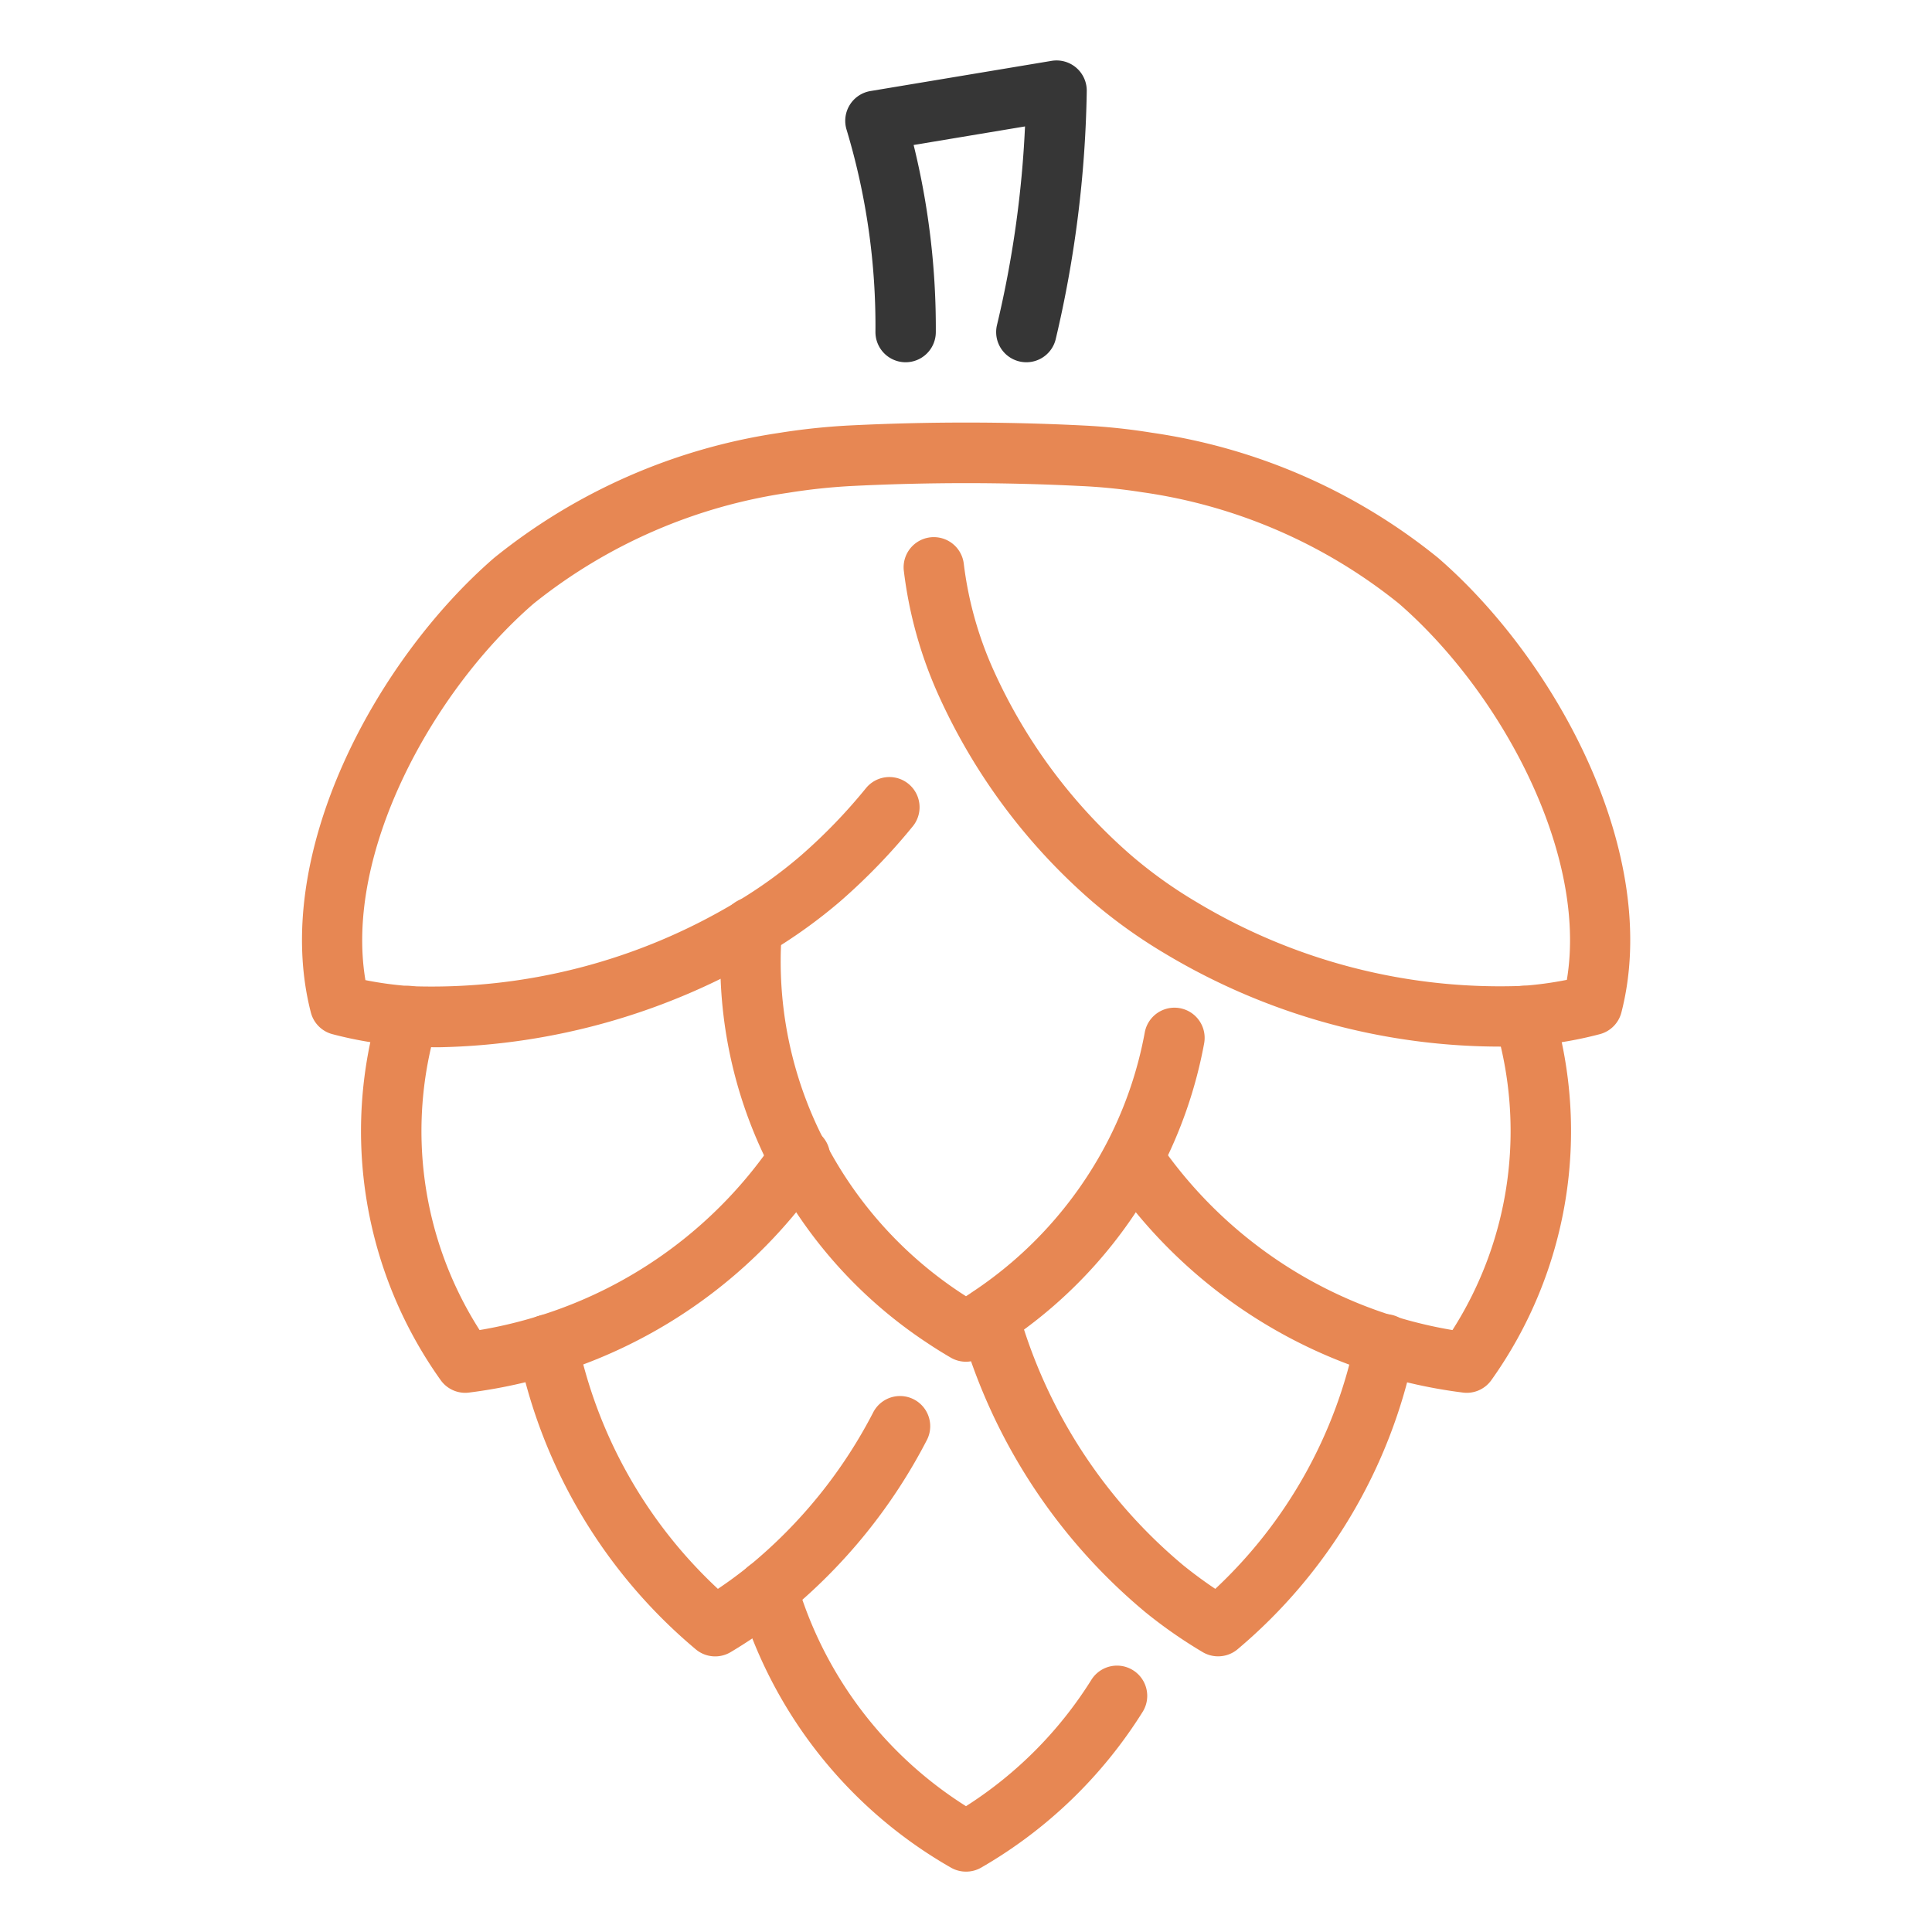 <?xml version="1.0" ?><!-- Скачано с сайта svg4.ru / Downloaded from svg4.ru -->
<svg width="800px" height="800px" viewBox="0 0 64 64" id="duotone_outline" xmlns="http://www.w3.org/2000/svg"><path d="M34,12a1,1,0,0,1-.972-1.239,35.138,35.138,0,0,0,.927-6.573l-3.69.615A25.348,25.348,0,0,1,31,11a1,1,0,0,1-1,1h0a1,1,0,0,1-1-1A22.532,22.532,0,0,0,28.045,4.3a1,1,0,0,1,.79-1.284l6-1A1,1,0,0,1,36,3.023a38.211,38.211,0,0,1-1.029,8.216A1,1,0,0,1,34,12Z" style="fill:#363636"/><path d="M32,62a1,1,0,0,1-.5-.133,15.158,15.158,0,0,1-7.035-8.926,1,1,0,1,1,1.92-.56A13.156,13.156,0,0,0,32,59.832a13.373,13.373,0,0,0,4.152-4.184,1,1,0,0,1,1.7,1.059,15.358,15.358,0,0,1-5.349,5.16A1,1,0,0,1,32,62Z" style="fill:#e78753"/><path d="M23.691,54.87a1,1,0,0,1-.626-.22,17.433,17.433,0,0,1-5.9-9.886,1,1,0,1,1,1.953-.431,15.638,15.638,0,0,0,4.663,8.3q.514-.343,1.021-.751a16.184,16.184,0,0,0,4.133-5.112,1,1,0,0,1,1.773.925,18.2,18.2,0,0,1-4.653,5.745A15.915,15.915,0,0,1,24.2,54.731,1,1,0,0,1,23.691,54.87Z" style="fill:#e78753"/><path d="M15.413,46.139a1,1,0,0,1-.812-.416,14.212,14.212,0,0,1-2.04-12.346,1,1,0,0,1,1.921.558A12.247,12.247,0,0,0,15.887,44.06a14.794,14.794,0,0,0,1.954-.466,14.633,14.633,0,0,0,7.8-5.788A1,1,0,1,1,27.3,38.918a16.708,16.708,0,0,1-11.767,7.213A1.013,1.013,0,0,1,15.413,46.139Z" style="fill:#e78753"/><path d="M40.349,54.868a1,1,0,0,1-.508-.139,15.85,15.85,0,0,1-1.886-1.312,19,19,0,0,1-6.159-9.5,1,1,0,0,1,1.921-.556,16.985,16.985,0,0,0,5.491,8.5q.522.42,1.05.772A15.632,15.632,0,0,0,44.9,44.337a1,1,0,1,1,1.953.429,17.426,17.426,0,0,1-5.871,9.88A1,1,0,0,1,40.349,54.868Z" style="fill:#e78753"/><path d="M48.587,46.139a1.013,1.013,0,0,1-.122-.008A16.719,16.719,0,0,1,36.7,38.918a1,1,0,0,1,1.662-1.112,14.741,14.741,0,0,0,9.753,6.254,12.247,12.247,0,0,0,1.405-10.125,1,1,0,0,1,1.921-.558A14.212,14.212,0,0,1,49.4,45.723,1,1,0,0,1,48.587,46.139Z" style="fill:#e78753"/><path d="M32,45.109a1,1,0,0,1-.5-.133q-.408-.237-.8-.5a15.32,15.32,0,0,1-5.115-5.653,14.919,14.919,0,0,1-1.724-7c0-.4.019-.789.05-1.179a1,1,0,1,1,1.994.155c-.027.338-.044.679-.044,1.024a12.931,12.931,0,0,0,1.5,6.069A13.323,13.323,0,0,0,31.8,42.81c.066.044.133.087.2.129.069-.043.137-.088.2-.133A13.321,13.321,0,0,0,36.643,37.9,13.011,13.011,0,0,0,37.922,34.2a1,1,0,1,1,1.967.362,15.037,15.037,0,0,1-1.474,4.262,15.341,15.341,0,0,1-5.106,5.648c-.265.175-.534.343-.81.5A1,1,0,0,1,32,45.109Z" style="fill:#e78753"/><path d="M14.544,34.692q-.556,0-1.093-.038a12.729,12.729,0,0,1-2.454-.4,1,1,0,0,1-.7-.716c-1.339-5.2,2.128-11.638,6.07-15.056a19.577,19.577,0,0,1,9.434-4.14,21.98,21.98,0,0,1,2.3-.246,77.394,77.394,0,0,1,7.8,0,20.369,20.369,0,0,1,2.246.237,19.47,19.47,0,0,1,9.494,4.149c3.942,3.418,7.409,9.857,6.07,15.056a1,1,0,0,1-.7.716,12.731,12.731,0,0,1-2.453.4,21.62,21.62,0,0,1-11.973-3.07,17.237,17.237,0,0,1-2.406-1.723,19.865,19.865,0,0,1-5.085-6.823,14.125,14.125,0,0,1-1.156-4.15,1,1,0,0,1,1.988-.217,12.149,12.149,0,0,0,1,3.56,17.816,17.816,0,0,0,4.565,6.119,15.189,15.189,0,0,0,2.126,1.52,19.516,19.516,0,0,0,10.8,2.789,11.893,11.893,0,0,0,1.487-.2c.7-4.187-2.188-9.538-5.567-12.468a17.441,17.441,0,0,0-8.5-3.685A18.488,18.488,0,0,0,35.8,16.1a75.748,75.748,0,0,0-7.595,0,19.819,19.819,0,0,0-2.085.223A17.534,17.534,0,0,0,17.672,20c-3.379,2.93-6.271,8.281-5.567,12.468a11.885,11.885,0,0,0,1.488.2,19.586,19.586,0,0,0,10.8-2.79A15.177,15.177,0,0,0,26.52,28.35a18.111,18.111,0,0,0,2.166-2.241,1,1,0,0,1,1.551,1.264,20.26,20.26,0,0,1-2.407,2.488,17.224,17.224,0,0,1-2.407,1.722A22.114,22.114,0,0,1,14.544,34.692Z" style="fill:#e78753"/></svg>